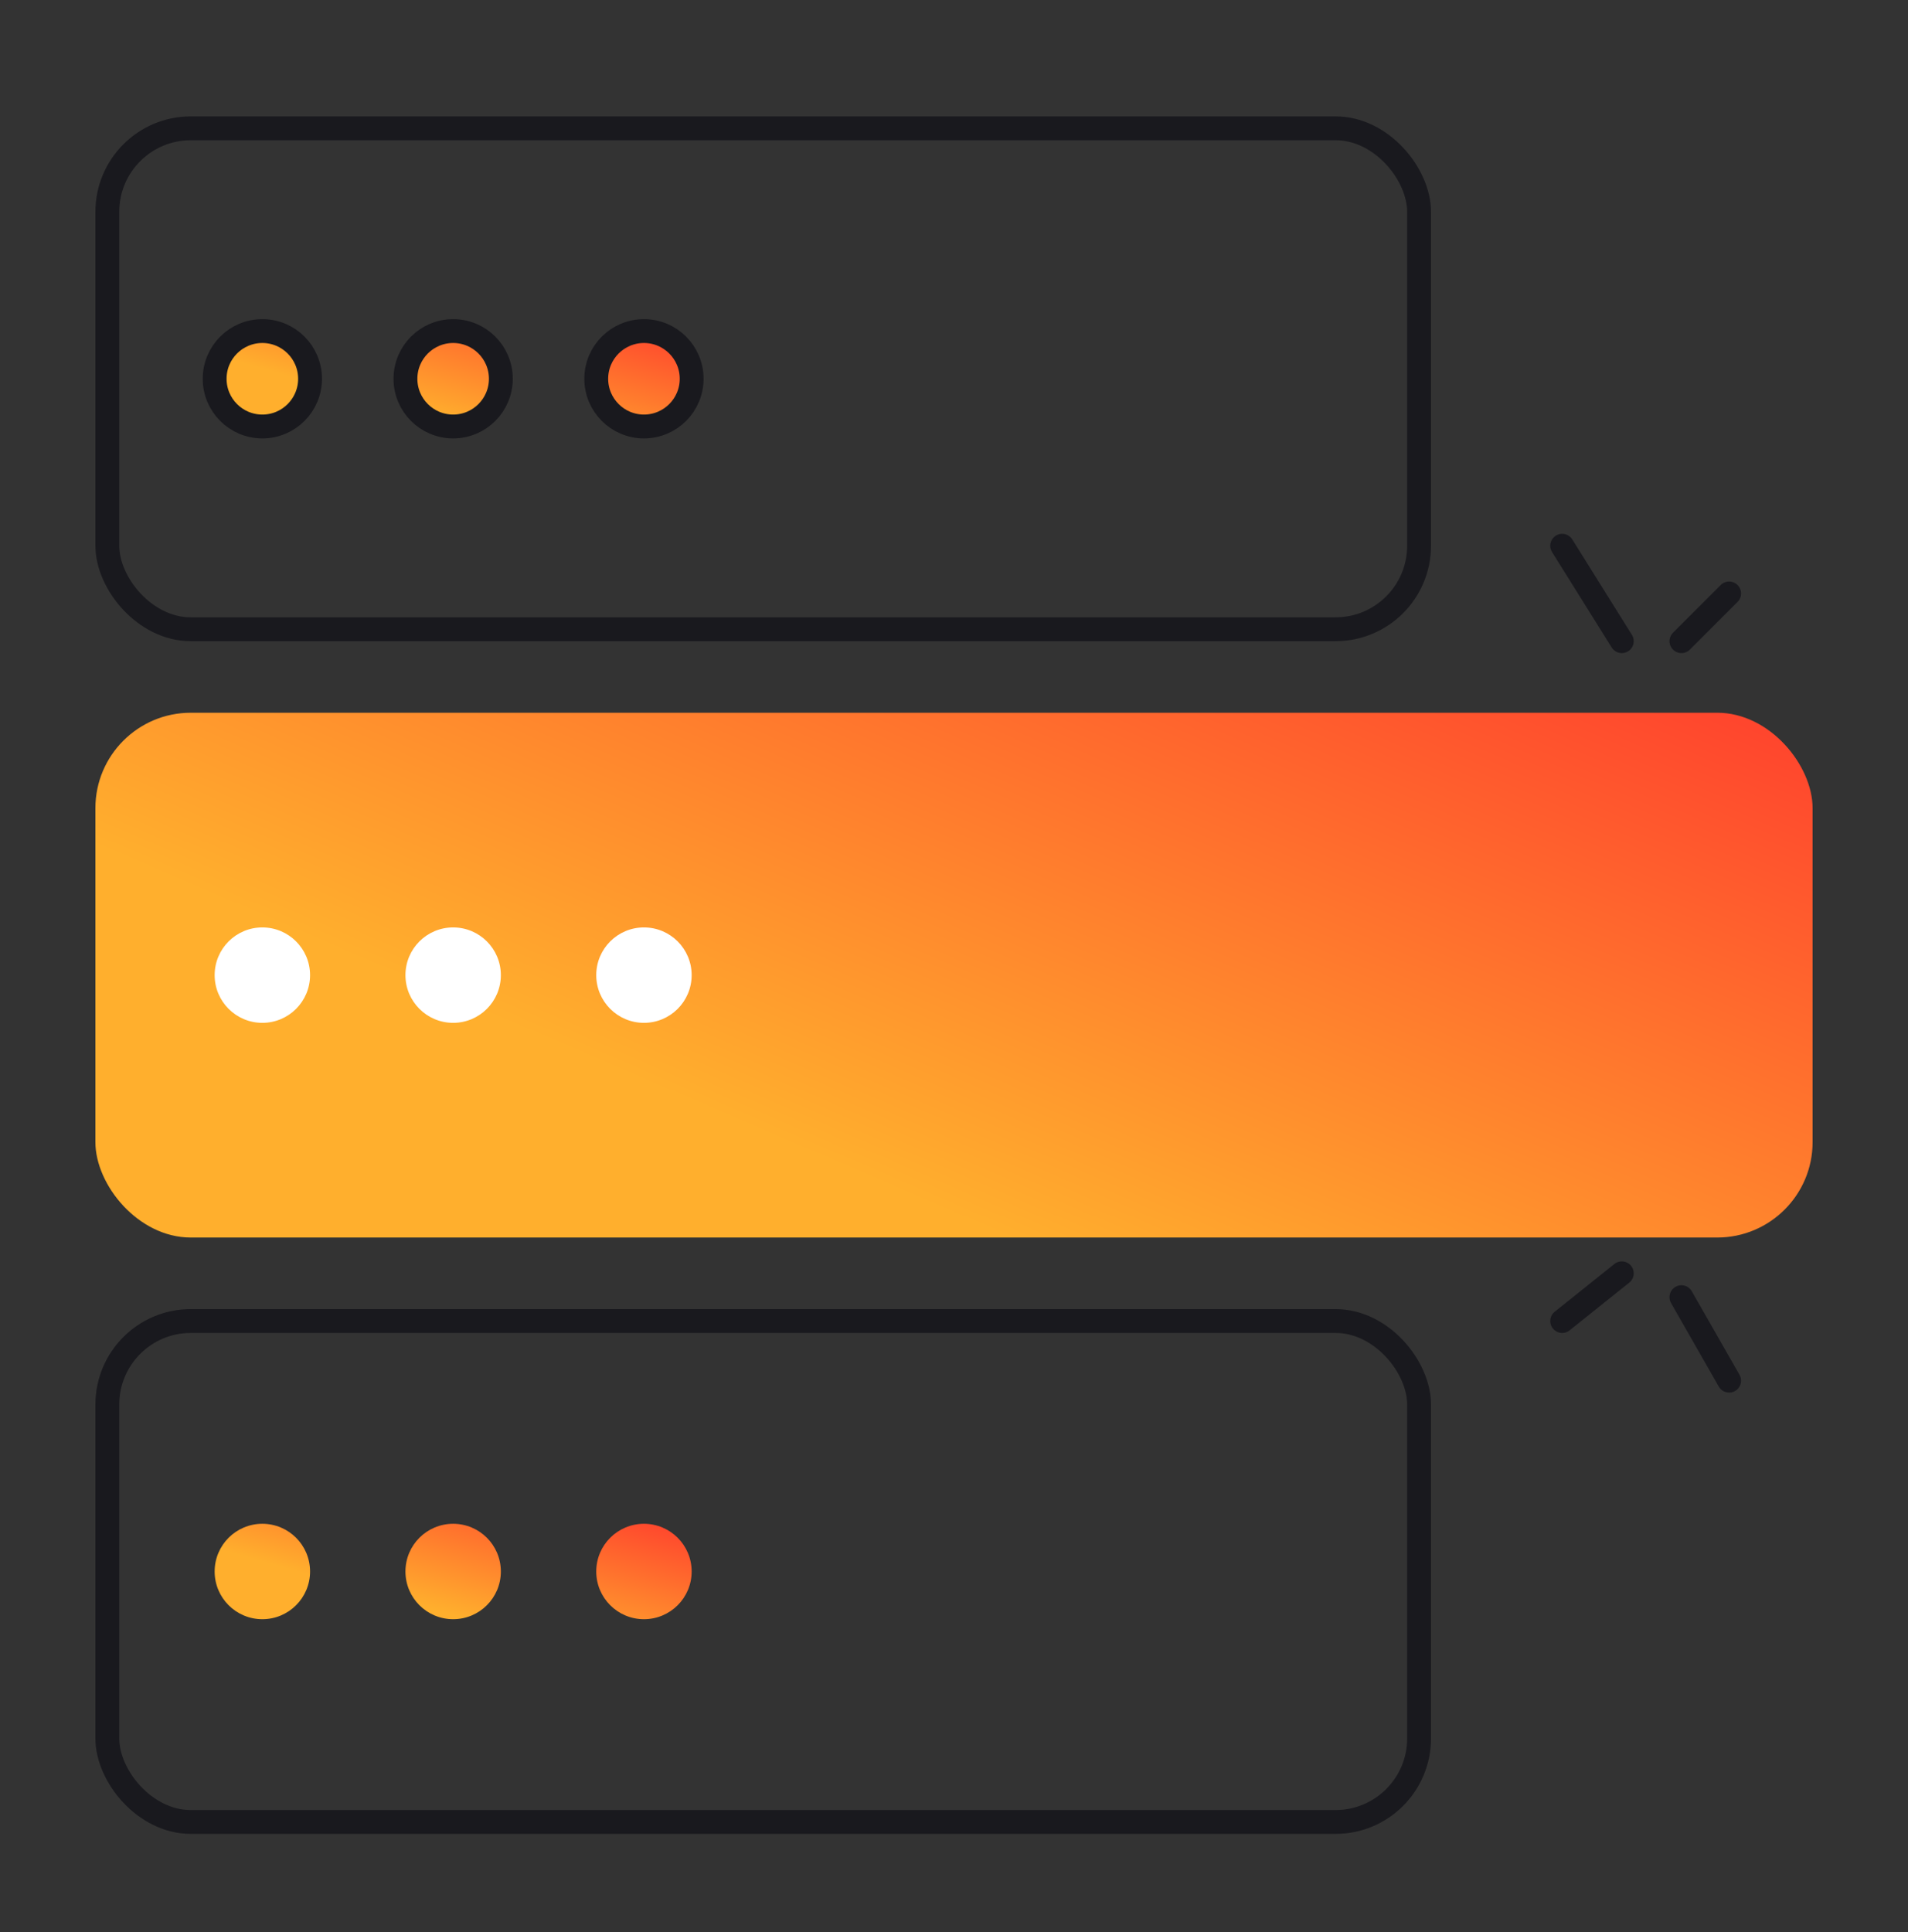 <svg width="80" height="81" viewBox="0 0 80 81" fill="none" xmlns="http://www.w3.org/2000/svg">
<rect x="0" y="0" width="80" height="81" fill="#333333" stroke="none"/>
<rect x="4.5" y="5.379" width="55" height="21" rx="3.5" stroke="#19191E"/>
<rect x="4" y="29.879" width="72" height="22" rx="4" fill="url(#paint0_linear_273_806)"/>
<path d="M65.5 22.879L68 26.879M70.5 26.879L72.5 24.879M65.5 55.379L68 53.379M70.5 54.379L72.5 57.879" stroke="#19191E" stroke-linecap="round" stroke-linejoin="round"/>
<path d="M9 15.879C9 14.774 9.895 13.879 11 13.879C12.105 13.879 13 14.774 13 15.879C13 16.983 12.105 17.879 11 17.879C9.895 17.879 9 16.983 9 15.879Z" fill="url(#paint1_linear_273_806)"/>
<path d="M17 15.879C17 14.774 17.895 13.879 19 13.879C20.105 13.879 21 14.774 21 15.879C21 16.983 20.105 17.879 19 17.879C17.895 17.879 17 16.983 17 15.879Z" fill="url(#paint2_linear_273_806)"/>
<path d="M25 15.879C25 14.774 25.895 13.879 27 13.879C28.105 13.879 29 14.774 29 15.879C29 16.983 28.105 17.879 27 17.879C25.895 17.879 25 16.983 25 15.879Z" fill="url(#paint3_linear_273_806)"/>
<path d="M9 15.879C9 14.774 9.895 13.879 11 13.879C12.105 13.879 13 14.774 13 15.879C13 16.983 12.105 17.879 11 17.879C9.895 17.879 9 16.983 9 15.879Z" stroke="#19191E"/>
<path d="M17 15.879C17 14.774 17.895 13.879 19 13.879C20.105 13.879 21 14.774 21 15.879C21 16.983 20.105 17.879 19 17.879C17.895 17.879 17 16.983 17 15.879Z" stroke="#19191E"/>
<path d="M25 15.879C25 14.774 25.895 13.879 27 13.879C28.105 13.879 29 14.774 29 15.879C29 16.983 28.105 17.879 27 17.879C25.895 17.879 25 16.983 25 15.879Z" stroke="#19191E"/>
<path d="M9 40.879C9 39.774 9.895 38.879 11 38.879C12.105 38.879 13 39.774 13 40.879C13 41.983 12.105 42.879 11 42.879C9.895 42.879 9 41.983 9 40.879Z" fill="white"/>
<path d="M17 40.879C17 39.774 17.895 38.879 19 38.879C20.105 38.879 21 39.774 21 40.879C21 41.983 20.105 42.879 19 42.879C17.895 42.879 17 41.983 17 40.879Z" fill="white"/>
<path d="M25 40.879C25 39.774 25.895 38.879 27 38.879C28.105 38.879 29 39.774 29 40.879C29 41.983 28.105 42.879 27 42.879C25.895 42.879 25 41.983 25 40.879Z" fill="white"/>
<rect x="4.5" y="55.379" width="55" height="21" rx="3.5" stroke="#19191E"/>
<path d="M9 65.879C9 64.774 9.895 63.879 11 63.879C12.105 63.879 13 64.774 13 65.879C13 66.984 12.105 67.879 11 67.879C9.895 67.879 9 66.984 9 65.879Z" fill="url(#paint4_linear_273_806)"/>
<path d="M17 65.879C17 64.774 17.895 63.879 19 63.879C20.105 63.879 21 64.774 21 65.879C21 66.984 20.105 67.879 19 67.879C17.895 67.879 17 66.984 17 65.879Z" fill="url(#paint5_linear_273_806)"/>
<path d="M25 65.879C25 64.774 25.895 63.879 27 63.879C28.105 63.879 29 64.774 29 65.879C29 66.984 28.105 67.879 27 67.879C25.895 67.879 25 66.984 25 65.879Z" fill="url(#paint6_linear_273_806)"/>
<defs>
<linearGradient id="paint0_linear_273_806" x1="30.669" y1="46.937" x2="43.307" y2="17.526" gradientUnits="userSpaceOnUse">
<stop stop-color="#FFAF2D"/>
<stop offset="1" stop-color="#FF462D"/>
</linearGradient>
<linearGradient id="paint1_linear_273_806" x1="16.408" y1="16.98" x2="18.059" y2="11.11" gradientUnits="userSpaceOnUse">
<stop stop-color="#FFAF2D"/>
<stop offset="1" stop-color="#FF462D"/>
</linearGradient>
<linearGradient id="paint2_linear_273_806" x1="16.408" y1="16.98" x2="18.059" y2="11.11" gradientUnits="userSpaceOnUse">
<stop stop-color="#FFAF2D"/>
<stop offset="1" stop-color="#FF462D"/>
</linearGradient>
<linearGradient id="paint3_linear_273_806" x1="16.408" y1="16.98" x2="18.059" y2="11.11" gradientUnits="userSpaceOnUse">
<stop stop-color="#FFAF2D"/>
<stop offset="1" stop-color="#FF462D"/>
</linearGradient>
<linearGradient id="paint4_linear_273_806" x1="16.408" y1="66.98" x2="18.059" y2="61.11" gradientUnits="userSpaceOnUse">
<stop stop-color="#FFAF2D"/>
<stop offset="1" stop-color="#FF462D"/>
</linearGradient>
<linearGradient id="paint5_linear_273_806" x1="16.408" y1="66.98" x2="18.059" y2="61.11" gradientUnits="userSpaceOnUse">
<stop stop-color="#FFAF2D"/>
<stop offset="1" stop-color="#FF462D"/>
</linearGradient>
<linearGradient id="paint6_linear_273_806" x1="16.408" y1="66.98" x2="18.059" y2="61.11" gradientUnits="userSpaceOnUse">
<stop stop-color="#FFAF2D"/>
<stop offset="1" stop-color="#FF462D"/>
</linearGradient>
</defs>
</svg>
